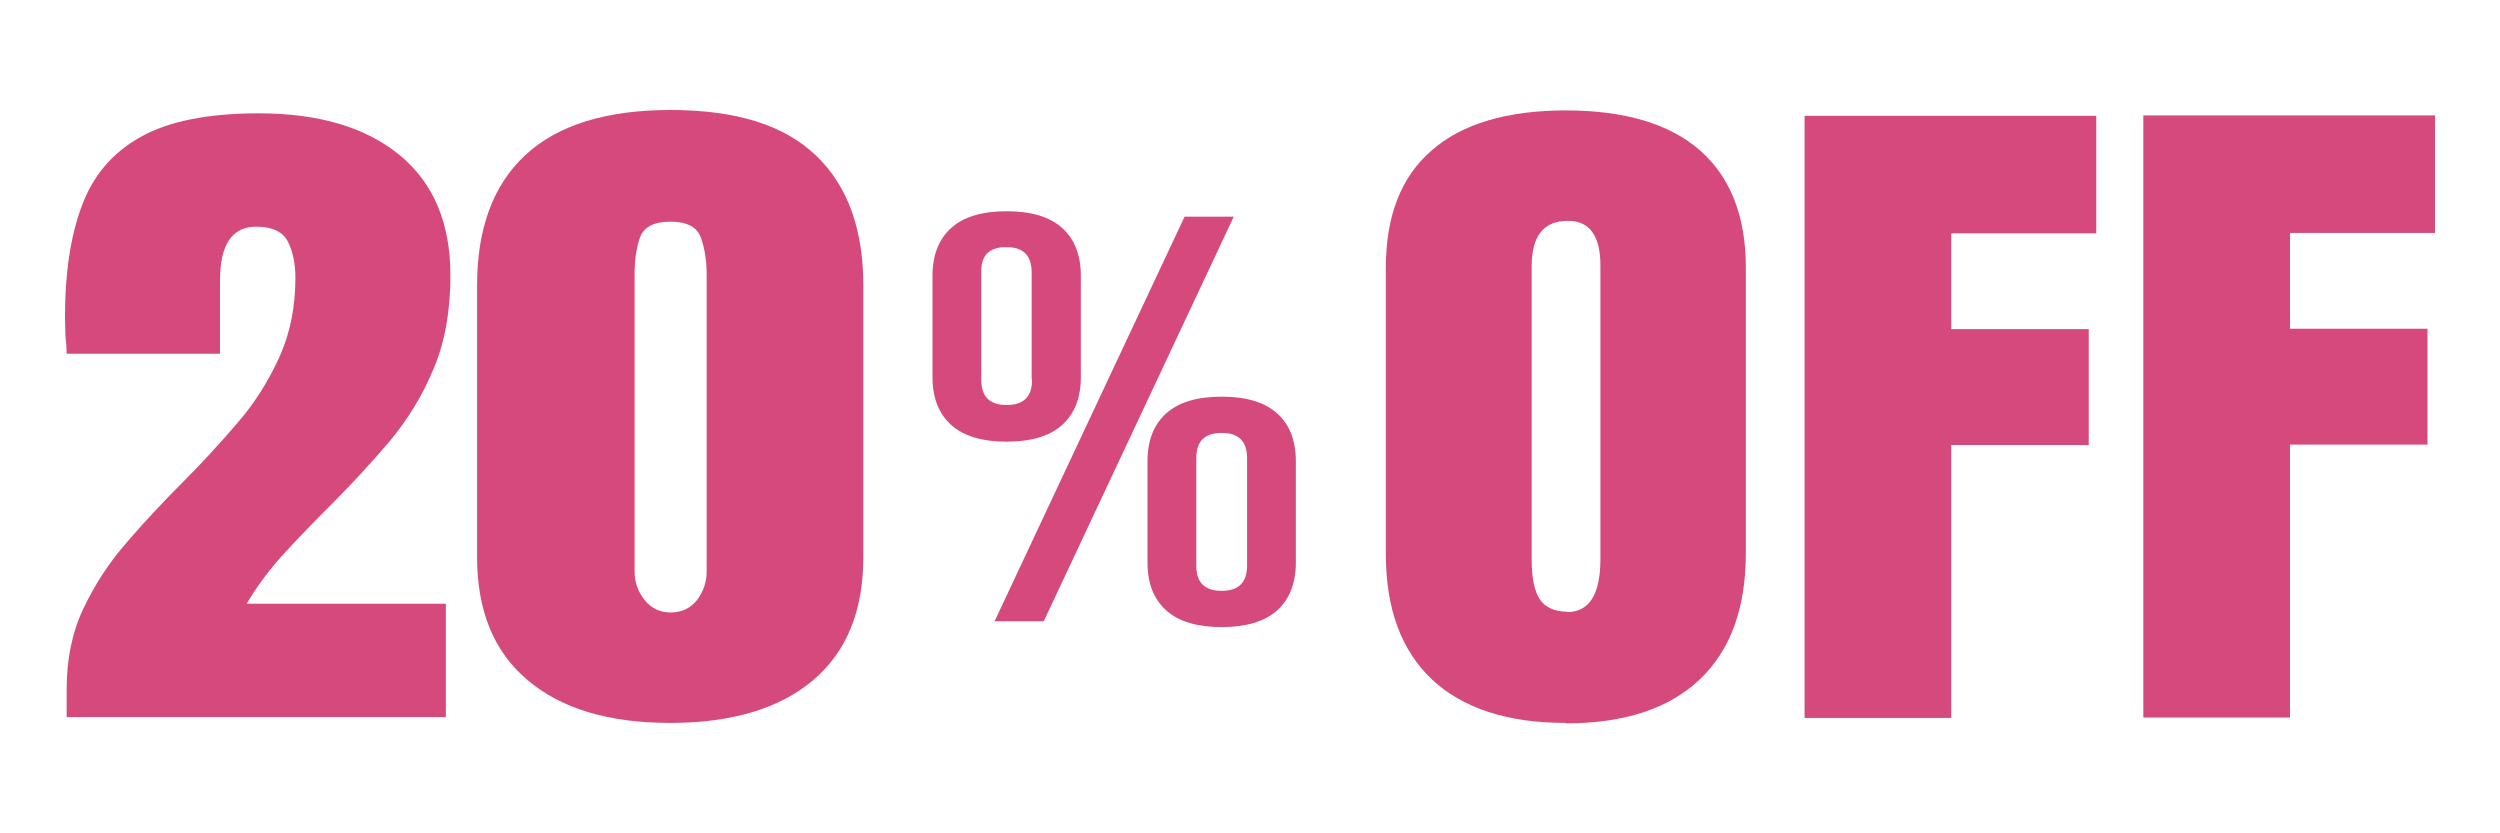 <?xml version="1.0" encoding="UTF-8"?>
<svg id="uuid-ca913f5d-6816-4d1e-b4d0-1dc786301733" data-name="Capa_1" xmlns="http://www.w3.org/2000/svg" viewBox="0 0 60 20">
  <defs>
    <style>
      .uuid-ce7fd74c-660e-476d-994f-a54a4a4555b4 {
        fill: #d6497c;
      }
    </style>
  </defs>
  <g>
    <path class="uuid-ce7fd74c-660e-476d-994f-a54a4a4555b4" d="M1.6,17.23v-.69c0-.72.13-1.36.4-1.93.27-.57.61-1.1,1.04-1.59.42-.49.87-.97,1.34-1.44.46-.46.89-.93,1.31-1.42.42-.48.75-1.01,1.01-1.58.26-.57.39-1.2.39-1.91,0-.34-.06-.63-.18-.87-.12-.24-.38-.36-.76-.36-.58,0-.87.43-.87,1.29v1.76H1.6c0-.12-.01-.27-.03-.43,0-.16-.01-.31-.01-.46,0-1.04.13-1.92.4-2.65s.73-1.28,1.41-1.66c.67-.38,1.62-.57,2.84-.57,1.45,0,2.58.34,3.39,1.01.81.67,1.21,1.63,1.21,2.88,0,.85-.13,1.59-.4,2.23-.26.64-.62,1.22-1.05,1.74-.44.52-.92,1.04-1.44,1.56-.37.37-.73.74-1.08,1.12-.35.38-.66.79-.92,1.23h4.78s0,2.72,0,2.72H1.6Z"/>
    <path class="uuid-ce7fd74c-660e-476d-994f-a54a4a4555b4" d="M16.09,17.35c-1.48,0-2.62-.34-3.43-1.03-.81-.68-1.21-1.67-1.21-2.95v-6.52c0-1.36.38-2.4,1.15-3.12.77-.72,1.93-1.09,3.49-1.09,1.57,0,2.73.36,3.49,1.09.76.72,1.14,1.77,1.14,3.12v6.52c0,1.29-.4,2.27-1.2,2.95-.8.68-1.95,1.03-3.43,1.03ZM16.09,14.7c.27,0,.48-.1.64-.3.15-.2.23-.43.23-.68v-7.13c0-.34-.05-.64-.14-.89-.09-.25-.33-.38-.73-.38s-.64.13-.73.38c-.09.25-.13.55-.13.89v7.13c0,.25.08.48.24.68.16.2.37.3.63.3Z"/>
  </g>
  <g>
    <path class="uuid-ce7fd74c-660e-476d-994f-a54a4a4555b4" d="M37.58,17.35c-1.4,0-2.47-.35-3.21-1.04-.74-.7-1.11-1.7-1.11-3.02v-6.86c0-1.24.36-2.18,1.1-2.82.73-.64,1.81-.96,3.22-.96,1.41,0,2.49.32,3.22.96.73.64,1.1,1.58,1.1,2.81v6.86c0,1.32-.37,2.33-1.11,3.03-.74.7-1.81,1.05-3.21,1.05ZM37.61,14.69c.53,0,.8-.42.8-1.27v-7.05c0-.71-.26-1.07-.78-1.07-.58,0-.87.36-.87,1.09v7.04c0,.45.07.77.2.96.13.19.35.29.66.29Z"/>
    <path class="uuid-ce7fd74c-660e-476d-994f-a54a4a4555b4" d="M43.31,17.22V2.78s7,0,7,0v2.82s-3.48,0-3.48,0v2.3s3.3,0,3.3,0v2.78s-3.3,0-3.3,0v6.55s-3.52,0-3.52,0Z"/>
    <path class="uuid-ce7fd74c-660e-476d-994f-a54a4a4555b4" d="M51.44,17.22V2.77s7,0,7,0v2.82s-3.48,0-3.48,0v2.3s3.3,0,3.3,0v2.78s-3.3,0-3.3,0v6.55s-3.52,0-3.52,0Z"/>
  </g>
  <path class="uuid-ce7fd74c-660e-476d-994f-a54a4a4555b4" d="M22.83,10.2c-.3-.27-.45-.65-.45-1.15v-2.43c0-.5.15-.88.45-1.15.3-.27.75-.4,1.33-.4s1.03.13,1.33.4c.3.27.45.65.45,1.15v2.43c0,.5-.15.88-.45,1.15-.3.27-.75.4-1.33.4s-1.03-.13-1.33-.4ZM24.76,9.11v-2.57c0-.41-.2-.61-.61-.61s-.61.2-.6.61v2.57c0,.41.2.61.61.61s.61-.2.61-.61ZM28.43,5.2h1.18l-4.56,9.71h-1.18l4.56-9.71ZM27.99,14.65c-.3-.27-.45-.65-.45-1.15v-2.43c0-.5.15-.88.45-1.15.3-.27.75-.4,1.33-.4s1.03.13,1.33.4c.3.27.45.65.45,1.15v2.43c0,.5-.15.88-.45,1.15-.3.27-.75.4-1.33.4s-1.03-.13-1.33-.4ZM29.93,13.57v-2.57c0-.41-.2-.61-.61-.61s-.61.2-.61.61v2.57c0,.41.2.61.61.61s.61-.2.61-.61Z"/>
</svg>